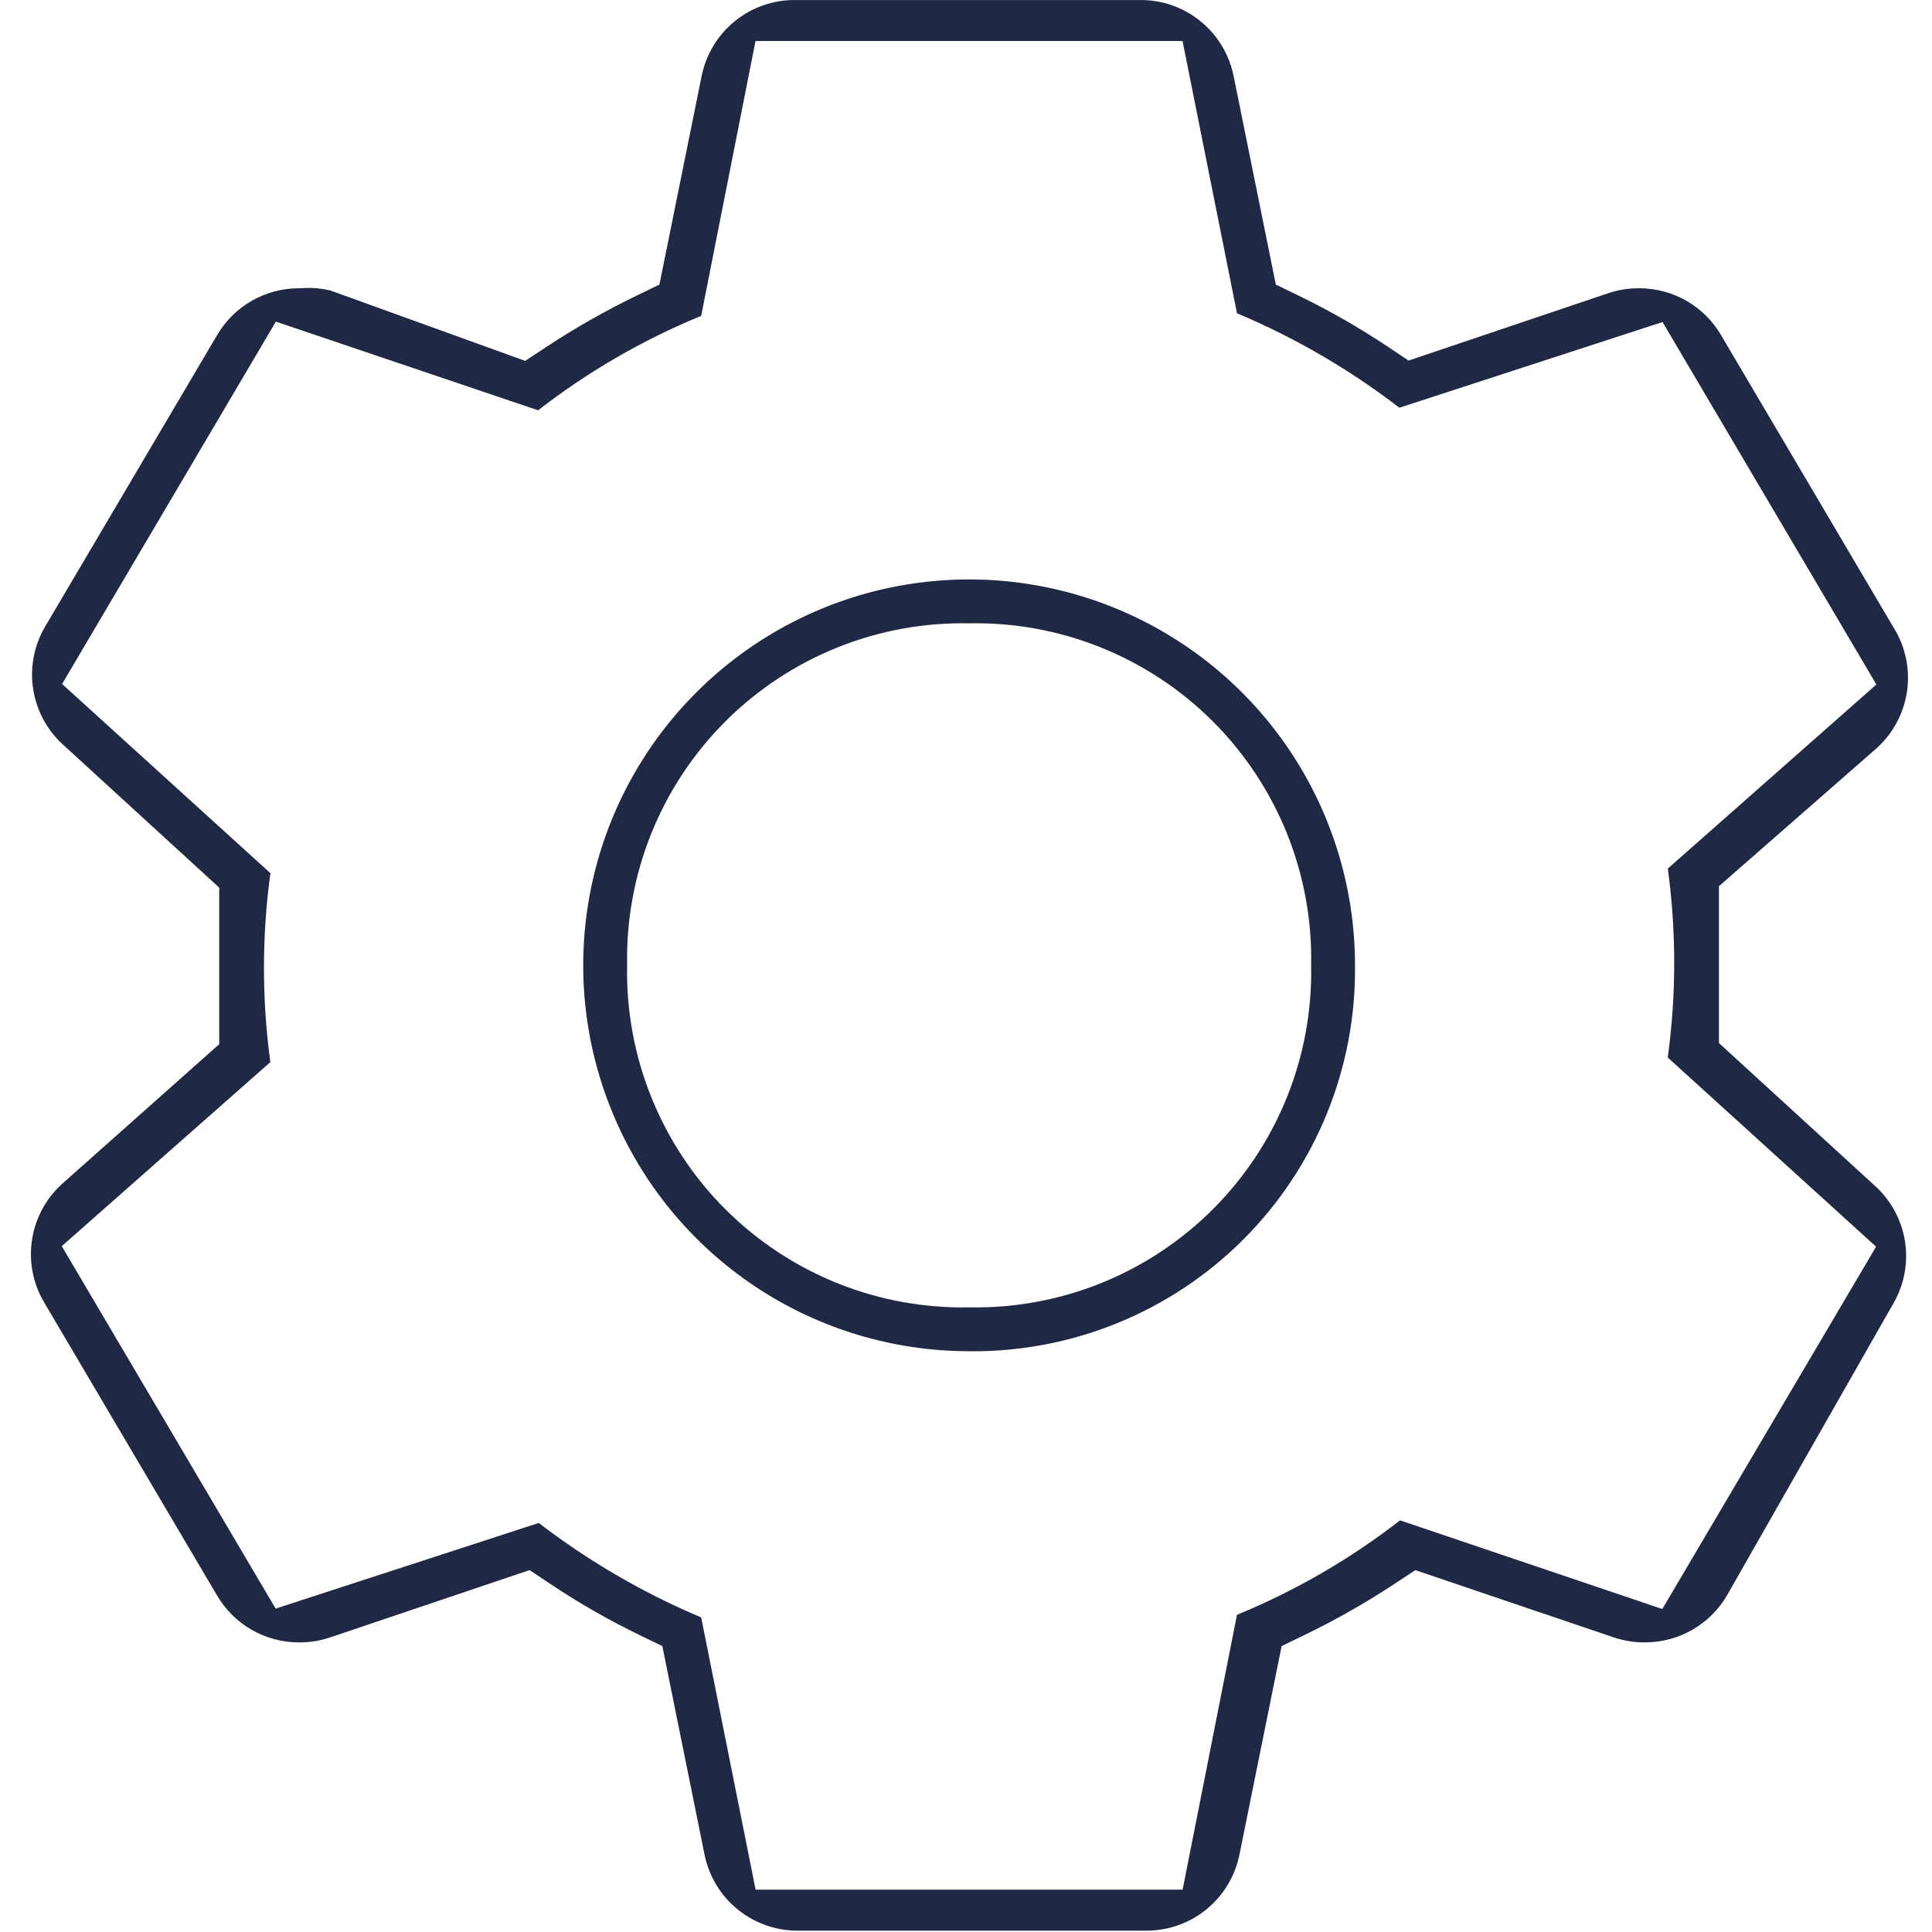<svg width="57" height="57" viewBox="0 0 57 57" fill="none" xmlns="http://www.w3.org/2000/svg">
<path fill-rule="evenodd" clip-rule="evenodd" d="M50.714 26.146V30.773L55.272 34.945L55.284 34.956C55.771 35.383 56.095 35.967 56.2 36.606C56.304 37.246 56.183 37.903 55.856 38.463L50.958 47.058L50.956 47.061C50.711 47.484 50.359 47.836 49.936 48.08C49.511 48.326 49.03 48.455 48.54 48.455L48.53 48.456C48.228 48.458 47.928 48.411 47.641 48.318L41.757 46.324L41.145 46.727C40.291 47.29 39.402 47.795 38.482 48.24L37.812 48.564L36.57 54.705L36.569 54.71C36.441 55.353 36.091 55.931 35.58 56.343C35.069 56.754 34.429 56.972 33.774 56.96L33.759 56.96H23.594L23.58 56.96C22.924 56.972 22.285 56.754 21.774 56.343C21.263 55.931 20.913 55.353 20.785 54.71L19.541 48.565L18.872 48.241C17.961 47.799 17.081 47.295 16.238 46.732L15.624 46.323L9.718 48.316L9.713 48.317C9.426 48.411 9.126 48.458 8.824 48.456L8.814 48.456C8.324 48.455 7.842 48.326 7.418 48.08C6.993 47.835 6.641 47.482 6.396 47.058L6.392 47.052L1.317 38.45L1.313 38.443C0.972 37.877 0.843 37.209 0.948 36.557C1.052 35.904 1.385 35.31 1.886 34.88L1.896 34.871L6.468 30.807V26.188L1.91 22.016L1.898 22.005C1.411 21.578 1.087 20.994 0.982 20.354C0.878 19.715 0.998 19.06 1.323 18.501L1.325 18.497L6.392 9.909L6.396 9.903C6.641 9.478 6.993 9.125 7.418 8.88C7.842 8.635 8.324 8.505 8.814 8.505L8.864 8.505L8.914 8.502C9.194 8.482 9.476 8.506 9.749 8.571L15.495 10.647L16.123 10.233C16.976 9.671 17.866 9.165 18.786 8.72L19.455 8.396L20.698 2.256L20.699 2.251C20.827 1.607 21.177 1.029 21.688 0.618C22.199 0.206 22.838 -0.012 23.494 0.001L23.508 0.001H33.587L33.602 0.001C34.258 -0.012 34.897 0.206 35.408 0.618C35.919 1.029 36.269 1.607 36.397 2.251L37.641 8.396L38.309 8.72C39.221 9.162 40.101 9.666 40.944 10.228L41.557 10.638L47.464 8.645L47.469 8.643C47.756 8.549 48.056 8.503 48.358 8.505L48.368 8.505C48.858 8.505 49.34 8.635 49.764 8.88C50.188 9.125 50.541 9.478 50.786 9.903L50.789 9.909L55.868 18.517L55.876 18.53C56.222 19.091 56.359 19.756 56.261 20.409C56.164 21.06 55.84 21.656 55.347 22.092L55.345 22.093L50.714 26.146ZM41.306 44.855L49.043 47.471L55.35 36.781L49.204 31.2C49.457 29.35 49.458 27.474 49.206 25.625L55.359 20.195L49.05 9.501L41.286 12.029C39.815 10.899 38.205 9.962 36.495 9.242L34.889 1.21H22.29L20.687 9.319C18.965 10.026 17.346 10.964 15.876 12.105L8.139 9.489L1.832 20.18L7.978 25.761C7.725 27.611 7.724 29.486 7.976 31.336L1.822 36.765L8.132 47.459L15.895 44.932C17.367 46.062 18.977 46.998 20.687 47.719L22.293 55.751H34.891L36.495 47.642C38.217 46.934 39.835 45.997 41.306 44.855Z" fill="#202944"/>
<path fill-rule="evenodd" clip-rule="evenodd" d="M28.607 39.866L28.6 39.865H28.592C26.34 39.865 24.139 39.198 22.267 37.947C20.395 36.696 18.935 34.918 18.074 32.837C17.212 30.757 16.986 28.468 17.426 26.259C17.865 24.051 18.949 22.022 20.542 20.43C22.134 18.838 24.163 17.753 26.371 17.314C28.579 16.875 30.869 17.1 32.949 17.962C35.029 18.824 36.808 20.283 38.059 22.155C39.31 24.027 39.977 26.229 39.977 28.48V28.488L39.977 28.496C39.993 29.993 39.709 31.478 39.143 32.865C38.577 34.251 37.74 35.51 36.681 36.569C35.622 37.628 34.363 38.465 32.976 39.031C31.59 39.597 30.105 39.881 28.607 39.866ZM32.468 19.098C31.237 18.604 29.919 18.364 28.592 18.39C27.266 18.364 25.948 18.604 24.716 19.098C23.474 19.596 22.345 20.34 21.398 21.287C20.452 22.233 19.707 23.362 19.21 24.604C18.716 25.836 18.476 27.154 18.502 28.48C18.476 29.807 18.716 31.125 19.21 32.356C19.707 33.599 20.452 34.728 21.398 35.674C22.345 36.62 23.474 37.365 24.716 37.863C25.948 38.356 27.266 38.597 28.592 38.571C29.919 38.597 31.237 38.356 32.468 37.863C33.711 37.365 34.839 36.62 35.786 35.674C36.732 34.728 37.477 33.599 37.975 32.356C38.468 31.125 38.709 29.807 38.683 28.48C38.709 27.154 38.468 25.836 37.975 24.604C37.477 23.362 36.732 22.233 35.786 21.287C34.839 20.34 33.711 19.596 32.468 19.098Z" fill="#202944"/>
</svg>
